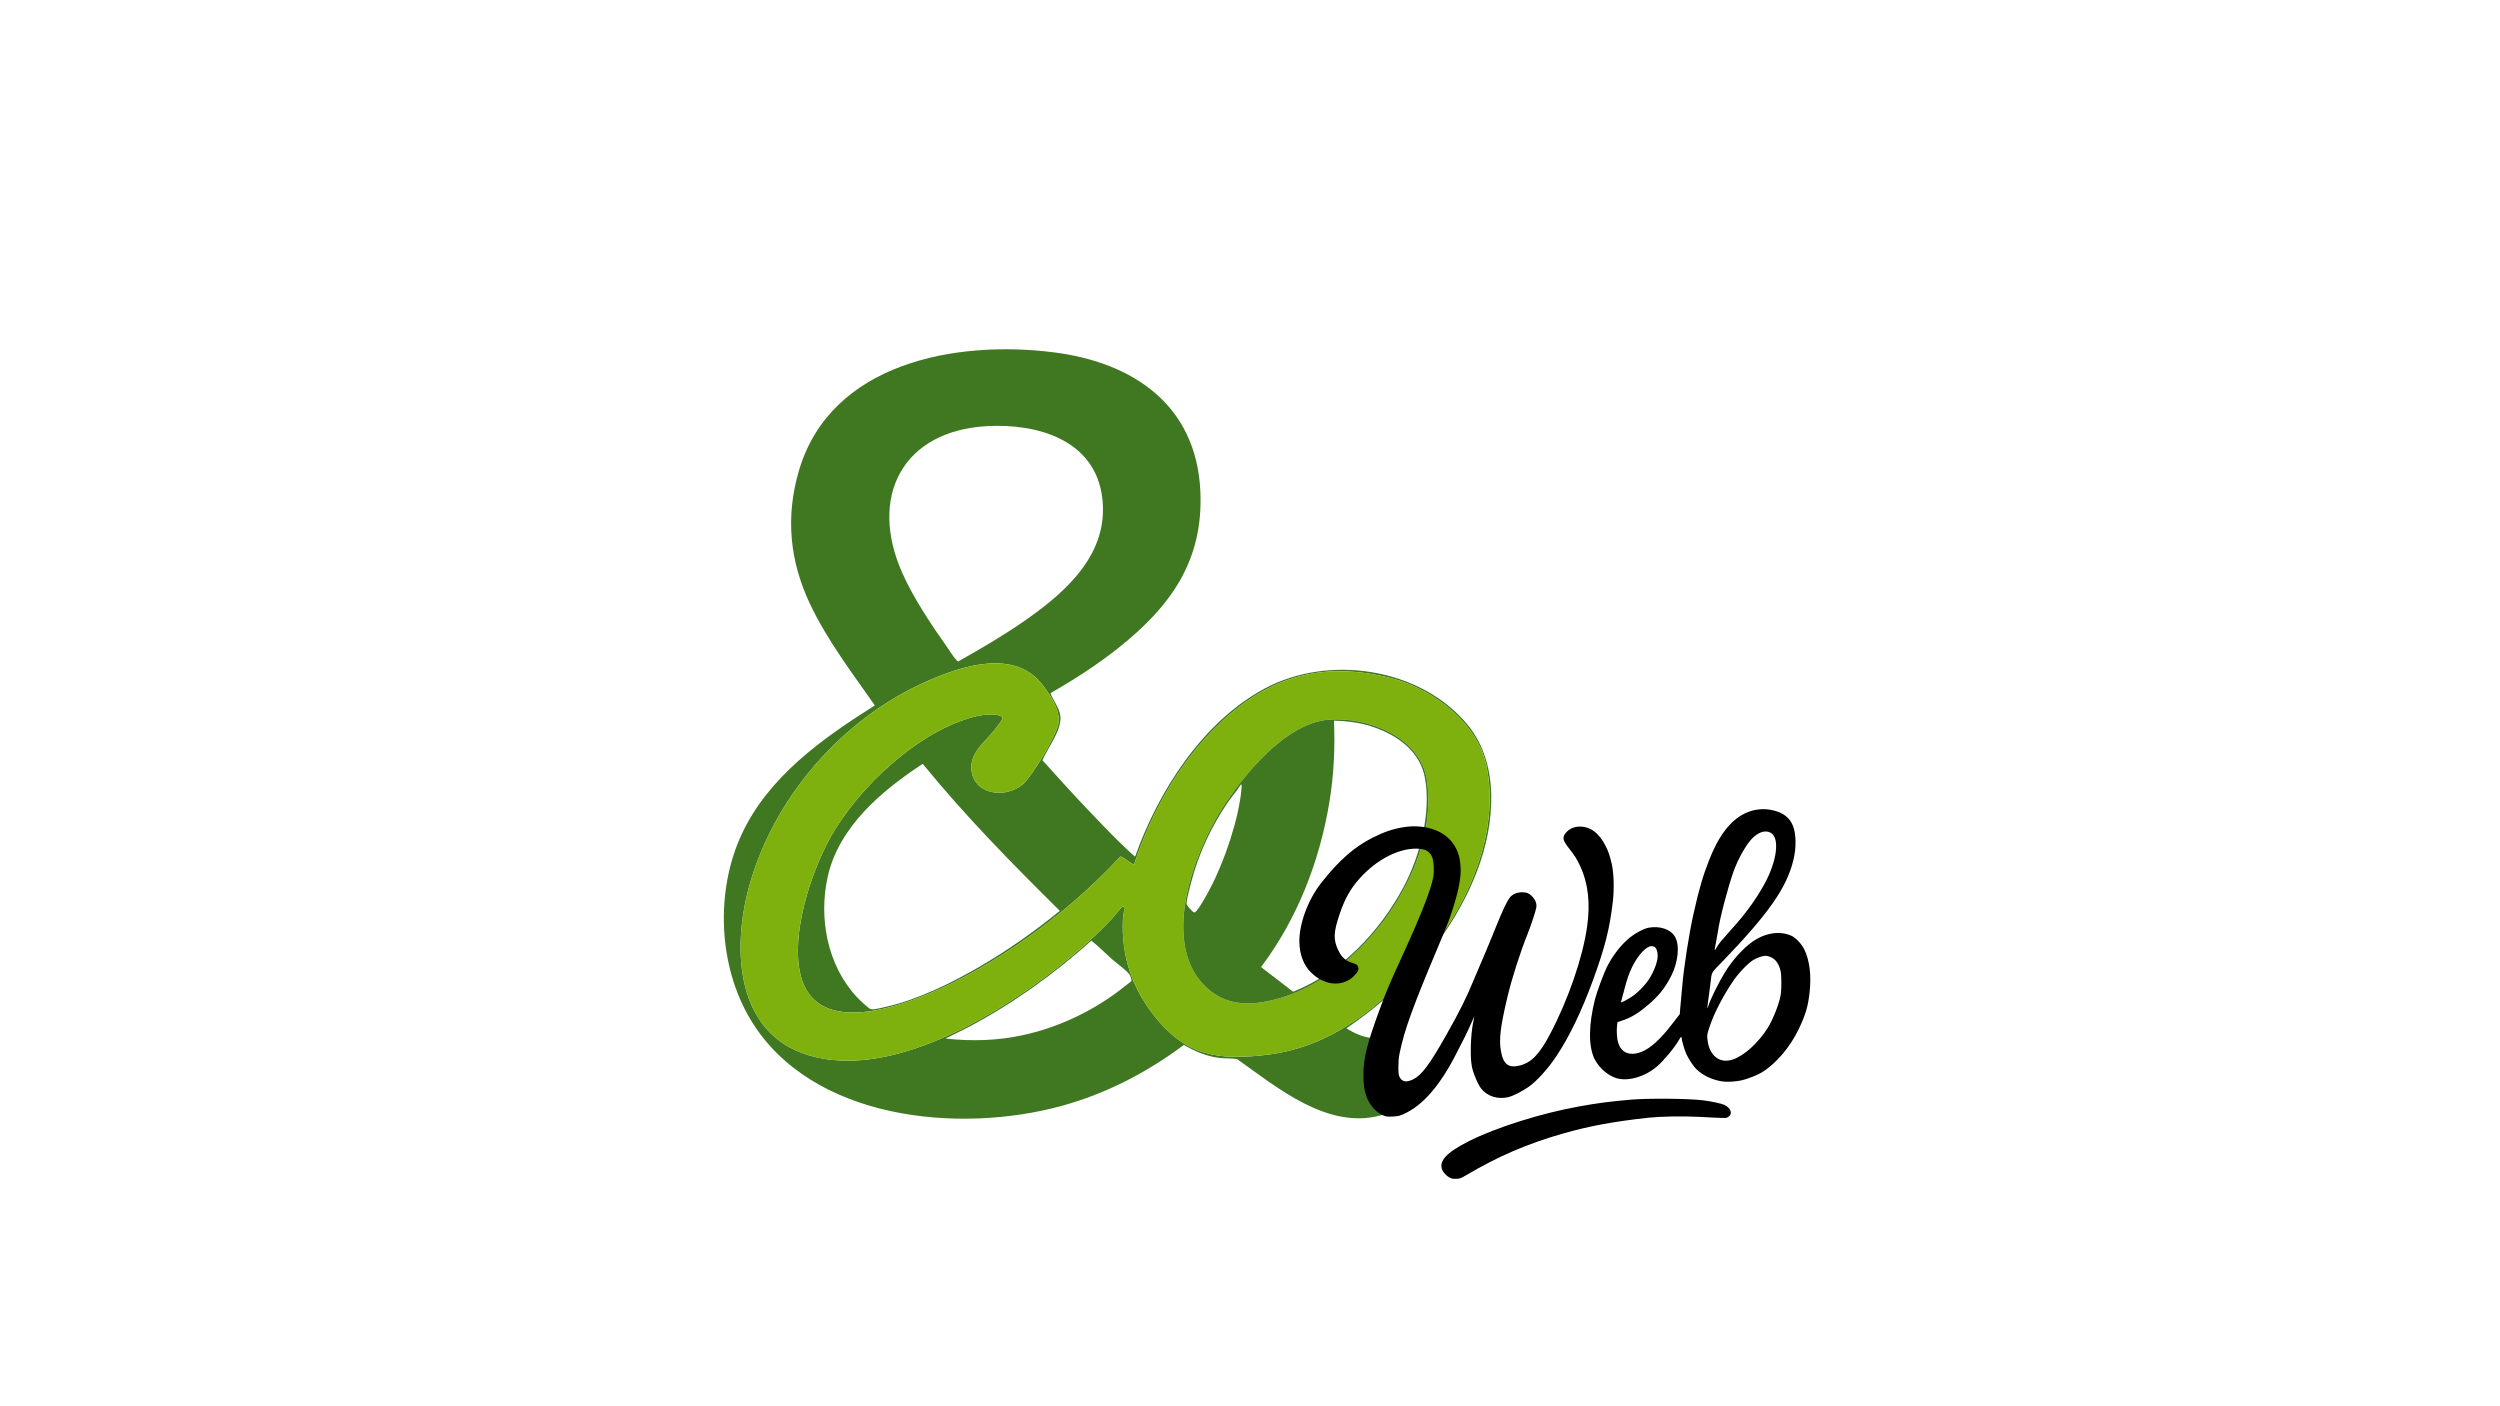 <?xml version="1.0" encoding="UTF-8" standalone="no"?>
<svg
   id="Layer_1"
   version="1.1"
   viewBox="0 0 1920 1080"
   sodipodi:docname="&amp;coweb.svg"
   inkscape:version="1.4.2 (f4327f4, 2025-05-13)"
   xmlns:inkscape="http://www.inkscape.org/namespaces/inkscape"
   xmlns:sodipodi="http://sodipodi.sourceforge.net/DTD/sodipodi-0.dtd"
   xmlns="http://www.w3.org/2000/svg"
   xmlns:svg="http://www.w3.org/2000/svg">
  <sodipodi:namedview
     id="namedview3"
     pagecolor="#ffffff"
     bordercolor="#000000"
     borderopacity="0.25"
     inkscape:showpageshadow="2"
     inkscape:pageopacity="0.0"
     inkscape:pagecheckerboard="0"
     inkscape:deskcolor="#d1d1d1"
     inkscape:zoom="0.18680556"
     inkscape:cx="904.68401"
     inkscape:cy="-131.15242"
     inkscape:window-width="1920"
     inkscape:window-height="1057"
     inkscape:window-x="3844"
     inkscape:window-y="1908"
     inkscape:window-maximized="1"
     inkscape:current-layer="Layer_1" />
  <!-- Generator: Adobe Illustrator 29.0.1, SVG Export Plug-In . SVG Version: 2.1.0 Build 192)  -->
  <defs
     id="defs1">
    <style
       id="style1">
      .st0 {
        fill: #7eb10e;
      }

      .st1 {
        fill: #407721;
      }
    </style>
  </defs>
  <g
     id="g3">
    <path
       class="st1"
       d="M806.76,532.4c2.14,5.6,6.94,11.48,7.62,17.55,1.21,10.77-9.73,24.41-13.81,33.9,11.25,12.4,22.43,24.92,33.99,37.04,9.74,10.22,20.18,21.36,30.46,30.94.89.83,5.86,5.57,6.25,5.74.53.22.82-.04.82-.6,17.82-49.75,51.36-102.27,98.85-128.01,49.28-26.71,120.01-16.2,156.18,27.67,25.17,30.53,20.76,76.72,7.57,111.62-19.06,50.43-56.45,91.54-100.59,121.46,5.3,3.55,12.99,6.96,19.4,7.45,5.88.45,13.86-2.91,17.45,3.17,4.13,7,2.94,25.35,2.47,33.51-.71,12.44.34,19.28-13.54,22.91-40.77,10.67-79-21.57-109.85-43.42-4.47-.65-9.05-.32-13.54-.85-9.72-1.14-18.92-5.09-27.26-9.99-28.33,21.14-59.52,37.37-93.75,46.79-79.1,21.76-192.49,10.86-238.86-65.9-25.15-41.63-27.41-99.32-6.74-143.24s61.97-73.16,102-98.38c-17.55-25.14-36.5-49.92-49.72-77.77-15.65-32.98-18.97-66.77-8.71-102.1,24.18-83.24,120.39-100.88,195.87-91.3,61.17,7.76,109.48,40.61,112.55,106.63,2.48,53.49-22.84,88.42-62.63,120.14-16.42,13.09-34.31,24.58-52.5,35.04ZM758.22,327.26c-65.35,3.54-91.28,54.45-65.21,112.89,8.44,18.92,21.76,39,33.75,55.94,2.1,2.96,5.29,8.26,7.6,10.63.47.48.86,1.23,1.66,1.22,17.51-9.88,34.94-20.04,51.43-31.55,31.64-22.09,64.5-51.39,59.06-94.29-5.61-44.29-49.55-56.93-88.29-54.84ZM871.02,663.8c-1.01.71-8.53-5.87-10.54-6.02-33.18,35.76-73.39,67.03-116.22,90.52-31.6,17.33-116.21,56.35-129.58-.08-7.28-30.72,7.78-77.2,22.7-104.4,21.3-38.82,69.46-84.26,113.66-94.01,4.56-1.01,13.89-2.04,17.99.41.91.54.98.92.71,1.96-.3,1.16-5.05,7.38-6.16,8.73-7.87,9.68-20.38,18.63-17.11,32.96,3.97,17.37,27.05,18.82,38.93,8.52,7.67-6.65,24.59-35.75,27.24-45.66,2.59-9.71-5.7-22.35-11.44-30.06-21.4-28.74-61.89-15.54-89.25-3.48-65.54,28.87-118.84,90.27-137.19,159.69-12.52,47.36-9.19,110.64,45.91,127.44,58.92,17.97,133.15-24.07,179.32-58.08,18.37-13.54,38.23-29.8,53.78-46.46,1.26-1.35,8.06-10.01,8.85-9.84,1.57.33-.18,8.67-.25,10.29-1.2,27.67,6.81,51.9,23.81,73.59,24.35,31.06,49.26,34.85,87.18,30.2,47.92-5.87,83.01-34.38,114.7-68.52,36.14-38.94,65.42-100.35,53.23-154.45-7.46-33.12-42.43-58.72-74-66.52-51.51-12.73-92.12-1.23-130.08,34.63-30.66,28.96-53.08,68.75-66.19,108.63ZM708.68,586.63c-31.37,20.47-64.45,48.32-72.99,86.68-7.12,31.93-.24,68.21,22.38,92.43,1.57,1.69,9.12,9,10.81,9.33,2.31.45,8.55-1.17,11.17-1.75,24.81-5.53,50.96-18.49,72.83-31.24,21.42-12.49,41.82-26.91,61.06-42.53-36.54-36.24-72.76-72.93-105.26-112.91ZM726.18,797.61c19.96,2.19,39.45,1.67,59.08-2.54,28.39-6.09,55.94-19.42,78.52-37.55.81-.65,4.89-3.69,5.11-4.03.53-.84-1.07-4.69-1.73-5.48-2.88-3.48-10.15-8.64-13.89-12.01-5.01-4.52-9.8-9.45-15.11-13.56-28.67,25.67-60.17,48.28-94.23,66.32l-17.75,8.86Z"
       id="path1" />
    <path
       class="st0"
       d="M871.02,663.8c13.11-39.89,35.52-79.67,66.19-108.63,37.96-35.85,78.58-47.35,130.08-34.63,31.57,7.8,66.55,33.4,74,66.52,12.18,54.09-17.09,115.5-53.23,154.45-31.69,34.14-66.77,62.64-114.7,68.52-37.92,4.65-62.83.86-87.18-30.2-17-21.69-25.01-45.92-23.81-73.59.07-1.62,1.82-9.96.25-10.29-.79-.16-7.59,8.49-8.85,9.84-15.55,16.66-35.41,32.92-53.78,46.46-46.17,34.02-120.4,76.05-179.32,58.08-55.1-16.8-58.43-80.07-45.91-127.44,18.35-69.42,71.64-130.82,137.19-159.69,27.36-12.05,67.86-25.25,89.25,3.48,5.74,7.7,14.03,20.34,11.44,30.06-2.64,9.92-19.57,39.02-27.24,45.66-11.88,10.3-34.96,8.85-38.93-8.52-3.28-14.34,9.24-23.28,17.11-32.96,1.1-1.36,5.86-7.58,6.16-8.73.27-1.04.2-1.42-.71-1.96-4.1-2.44-13.43-1.41-17.99-.41-44.21,9.75-92.36,55.19-113.66,94.01-14.93,27.2-29.99,73.68-22.7,104.4,13.38,56.43,97.98,17.41,129.58.08,42.83-23.49,83.04-54.76,116.22-90.52,2.02.15,9.53,6.73,10.54,6.02ZM1020.57,552.68c-33.49,2.63-66.34,43.31-83.08,69.92-21.67,34.45-46.15,102.92-11.08,135.7,16.77,15.68,37.08,14.1,57.8,7.9,63.24-18.93,121.76-100.55,111.62-167.25-5.03-33.07-45.46-48.62-75.26-46.27Z"
       id="path2" />
    <path
       class="st1"
       d="M1020.57,552.68c29.8-2.34,70.24,13.2,75.26,46.27,10.14,66.7-48.38,148.32-111.62,167.25-20.72,6.2-41.03,7.78-57.8-7.9-35.07-32.78-10.58-101.26,11.08-135.7,16.74-26.61,49.59-67.29,83.08-69.92ZM1024.5,553.49c.91,20.83-.11,41.84-3.51,62.44-7.5,45.57-24.7,89.91-52.52,126.77l24.65,18.94c36.47-14.43,66.46-46.02,84.7-80.25,12.65-23.75,21.47-56.99,16.55-83.86-3.65-19.91-20.03-32.09-38.1-38.64-10.4-3.77-20.72-5.12-31.78-5.4ZM953.04,602.42c-2.66,4.48-6.25,8.34-9.22,12.6-13.1,18.78-23.26,40.36-29.01,62.59-.97,3.75-3.61,13.31-3.52,16.68.03,1.13,4.78,6.17,5.63,6.39,1.02.27,1.25-.36,1.79-.94,3.08-3.24,8.33-12.94,10.59-17.22,10.89-20.61,22.12-53.37,24.15-76.57.07-.77.51-3.3-.41-3.53Z"
       id="path3" />
    <path
       style="fill:#000000;stroke-width:1.684"
       d="m 1113.226,904.338 c -2.322,-1.237 -4.679,-3.722 -5.583,-5.887 -2.823,-6.755 3.27,-13.327 20.404,-22.008 20.713,-10.494 55.988,-21.603 84.912,-26.741 14.871,-2.641 22.995,-3.702 39.488,-5.154 13.311,-1.172 44.376,-0.895 55.524,0.494 6.679,0.833 14.382,2.51 16.538,3.601 4.963,2.511 6.326,6.952 2.801,9.13 -1.786,1.104 -0.292,1.107 -23.127,-0.053 -12.054,-0.612 -28.953,-0.311 -38.094,0.679 -26.515,2.872 -45.706,6.429 -65.941,12.224 -27.23,7.798 -49.462,17.372 -74.176,31.945 -4.155,2.45 -4.655,2.631 -7.574,2.741 -2.604,0.098 -3.467,-0.064 -5.172,-0.972 z m -49.087,-47.045 c -6.039,-1.53 -12.164,-7.932 -14.796,-15.465 -1.638,-4.688 -2.197,-8.901 -2.204,-16.604 -0.011,-12.753 2.672,-23.437 12.813,-51.015 4.913,-13.361 6.437,-16.934 18.26,-42.813 13.687,-29.957 21.196,-49.302 22.607,-58.242 0.763,-4.836 0.317,-12.098 -0.916,-14.888 -2.144,-4.854 -5.396,-6.516 -12.701,-6.492 -13.751,0.045 -30.154,8.697 -42.657,22.5 -7.396,8.165 -11.684,15.789 -15.864,28.202 -4.595,13.645 -4.78,19.176 -0.915,27.273 2.736,5.73 5.81,8.386 11.482,9.918 4.081,1.102 5.214,4.112 2.788,7.408 -5.367,7.291 -14.651,10.109 -23.444,7.116 -4.702,-1.6 -7.912,-3.606 -11.719,-7.324 -5.625,-5.493 -8.819,-13.849 -8.961,-23.451 -0.208,-14.029 6.64,-32.455 16.917,-45.515 13.544,-17.211 25.342,-27.54 39.625,-34.689 9.074,-4.542 15.717,-6.748 24.168,-8.026 13.829,-2.091 27.296,1.631 34.842,9.63 5.689,6.031 8.286,13.374 8.329,23.552 0.033,7.823 -2.339,18.724 -7.178,32.994 -2.664,7.854 -3.233,9.3 -9.725,24.728 -20.229,48.068 -26.174,64.485 -30.007,82.871 -1.295,6.21 -1.427,15.116 -0.261,17.657 1.946,4.244 5.149,4.964 10.555,2.373 6.569,-3.148 12.617,-11.199 25.422,-33.842 10.503,-18.571 15.81,-29.231 21.405,-42.995 0.946,-2.328 3.851,-9.145 6.455,-15.149 2.604,-6.004 7.138,-16.931 10.076,-24.282 5.33,-13.338 8.855,-20.776 11.19,-23.616 1.938,-2.356 5.401,-3.827 9.092,-3.862 3.784,-0.036 5.943,0.94 8.496,3.841 2.104,2.391 3.007,5.164 2.567,7.89 -0.448,2.775 -3.967,13.469 -6.575,19.98 -5.772,14.409 -12.05,33.977 -15.437,48.119 -5.548,23.165 -6.746,32.975 -5.149,42.157 1.773,10.192 5.884,13.308 14.583,11.054 8.907,-2.308 14.991,-8.632 23.118,-24.031 13.908,-26.352 25.012,-58.464 28.423,-82.2 2.676,-18.619 0.912,-33.775 -5.521,-47.451 -2.295,-4.879 -4.111,-7.743 -8.047,-12.698 -5.252,-6.61 -5.702,-8.901 -2.467,-12.575 2.554,-2.902 6.436,-4.576 10.501,-4.528 8.468,0.1 14.968,5.115 20.142,15.543 1.837,3.703 3.134,7.62 4.423,13.366 1.531,6.822 1.895,19.131 0.837,28.292 -2.45,21.206 -6.052,35.508 -15.338,60.886 -8.585,23.464 -18.036,43.133 -27.797,57.852 -6.647,10.024 -15.154,19.435 -21.806,24.124 -4.453,3.139 -12.03,6.959 -15.343,7.736 -8.229,1.929 -16.173,-0.596 -20.935,-6.653 -2.408,-3.063 -5.663,-10.633 -6.955,-16.173 -1.664,-7.136 -1.159,-25.33 0.974,-35.098 0.455,-2.083 0.782,-3.835 0.728,-3.893 -0.054,-0.058 -1.07,2.147 -2.256,4.901 -2.543,5.904 -7.17,15.267 -13.04,26.393 -12.946,24.534 -26.72,39.256 -41.769,44.642 -2.228,0.797 -8.8,1.138 -11.034,0.572 z m 258.98,-26.7 c -7.614,-1.088 -14.342,-4.122 -19.677,-8.874 -2.484,-2.212 -6.526,-8.153 -8.42,-12.375 -1.343,-2.993 -3.537,-10.585 -3.537,-12.239 0,-1.393 -0.6,-0.963 -1.91,1.37 -3.26,5.805 -11.43,15.718 -16.803,20.387 -9.326,8.106 -22.5,11.926 -31.489,9.132 -6.491,-2.018 -13.285,-7.979 -16.615,-14.578 -4.865,-9.64 -4.721,-26.383 0.402,-46.447 1.335,-5.23 6.758,-19.831 9.071,-24.426 4.483,-8.904 11.03,-17.245 17.82,-22.701 4.198,-3.373 10.58,-6.704 14.078,-7.347 8.768,-1.611 16.987,1.178 20.343,6.905 3.778,6.447 2.537,19.418 -2.877,30.073 -4.594,9.04 -9.243,14.934 -17.197,21.801 -7.594,6.556 -13.311,10.105 -19.762,12.267 l -4.293,1.439 -0.361,2.634 c -0.489,3.573 -0.098,10.149 0.771,12.948 1.838,5.923 5.464,8.784 11.09,8.75 6.093,-0.037 12.818,-3.675 19.949,-10.792 4.345,-4.336 6.199,-6.508 12.154,-14.233 l 4.219,-5.473 0.279,-3.863 c 0.154,-2.125 0.471,-5.567 0.706,-7.65 0.235,-2.083 0.626,-6.355 0.868,-9.493 1.072,-13.86 5.236,-40.677 8.731,-56.225 4.27,-18.999 7.131,-28.798 12.098,-41.436 7.192,-18.299 16.095,-29.913 27.105,-35.359 6.985,-3.455 14.973,-4.282 22.459,-2.325 11.319,2.958 16.307,9.888 16.62,23.089 0.126,5.296 -0.365,9.713 -1.684,15.156 -5.106,21.074 -19.17,41.188 -54.125,77.41 -9.566,9.913 -8.336,7.626 -9.604,17.855 -0.605,4.883 -1.193,9.379 -1.306,9.991 -0.423,2.287 -1.069,8.235 -0.911,8.392 0.09,0.09 0.386,-0.662 0.657,-1.671 1.18,-4.383 8.021,-18.259 12.86,-26.085 5.724,-9.258 13.625,-18.057 20.825,-23.196 9.938,-7.092 21.509,-8.827 30.483,-4.571 3.133,1.486 7.67,6.374 9.556,10.295 4.151,8.63 5.532,20.002 4.043,33.271 -1.208,10.754 -3.107,17.082 -8.491,28.292 -6.535,13.606 -17.517,26.444 -28.121,32.873 -3.531,2.141 -10.815,5.023 -15.358,6.077 -4.351,1.009 -11.148,1.45 -14.649,0.95 z m 7.574,-16.843 c 8.736,-2.883 19.803,-12.893 26.976,-24.402 4.209,-6.753 9.069,-19.315 9.965,-25.754 0.702,-5.044 0.601,-14.677 -0.188,-18.025 -1.598,-6.776 -5.125,-10.537 -10.732,-11.442 -2.156,-0.348 -6.01,0.812 -9.908,2.984 -3.95,2.201 -11.712,10.28 -15.951,16.604 -8.072,12.04 -14.615,24.827 -18.033,35.242 -1.704,5.192 -1.824,5.872 -1.558,8.806 1.159,12.75 9.196,19.364 19.429,15.988 z m -75.182,-49.926 c 3.785,-3.012 8.47,-8.019 10.661,-11.395 4.516,-6.958 7.335,-14.936 6.889,-19.497 -0.431,-4.407 -1.853,-6.296 -4.743,-6.296 -3.889,0 -10.194,6.697 -14.585,15.493 -2.587,5.183 -4.322,10.207 -6.552,18.972 -1.086,4.268 -2.104,8.098 -2.263,8.512 -0.426,1.107 7.084,-2.997 10.593,-5.789 z m 66.126,-40.867 c 1.4,-1.707 4.468,-5.21 6.818,-7.783 11.601,-12.704 19.832,-23.888 26.487,-35.993 9.895,-17.998 12.091,-35.635 4.934,-39.631 -3.758,-2.098 -8.622,-0.813 -13.38,3.535 -4.837,4.42 -11.612,16.192 -15.207,26.42 -4.598,13.084 -10.745,36.791 -11.955,46.114 -0.175,1.348 -0.799,4.834 -1.386,7.747 -1.369,6.793 -1.362,7.722 0.038,4.913 0.608,-1.22 2.251,-3.615 3.651,-5.323 z"
       id="path2-9" />
  </g>
</svg>
